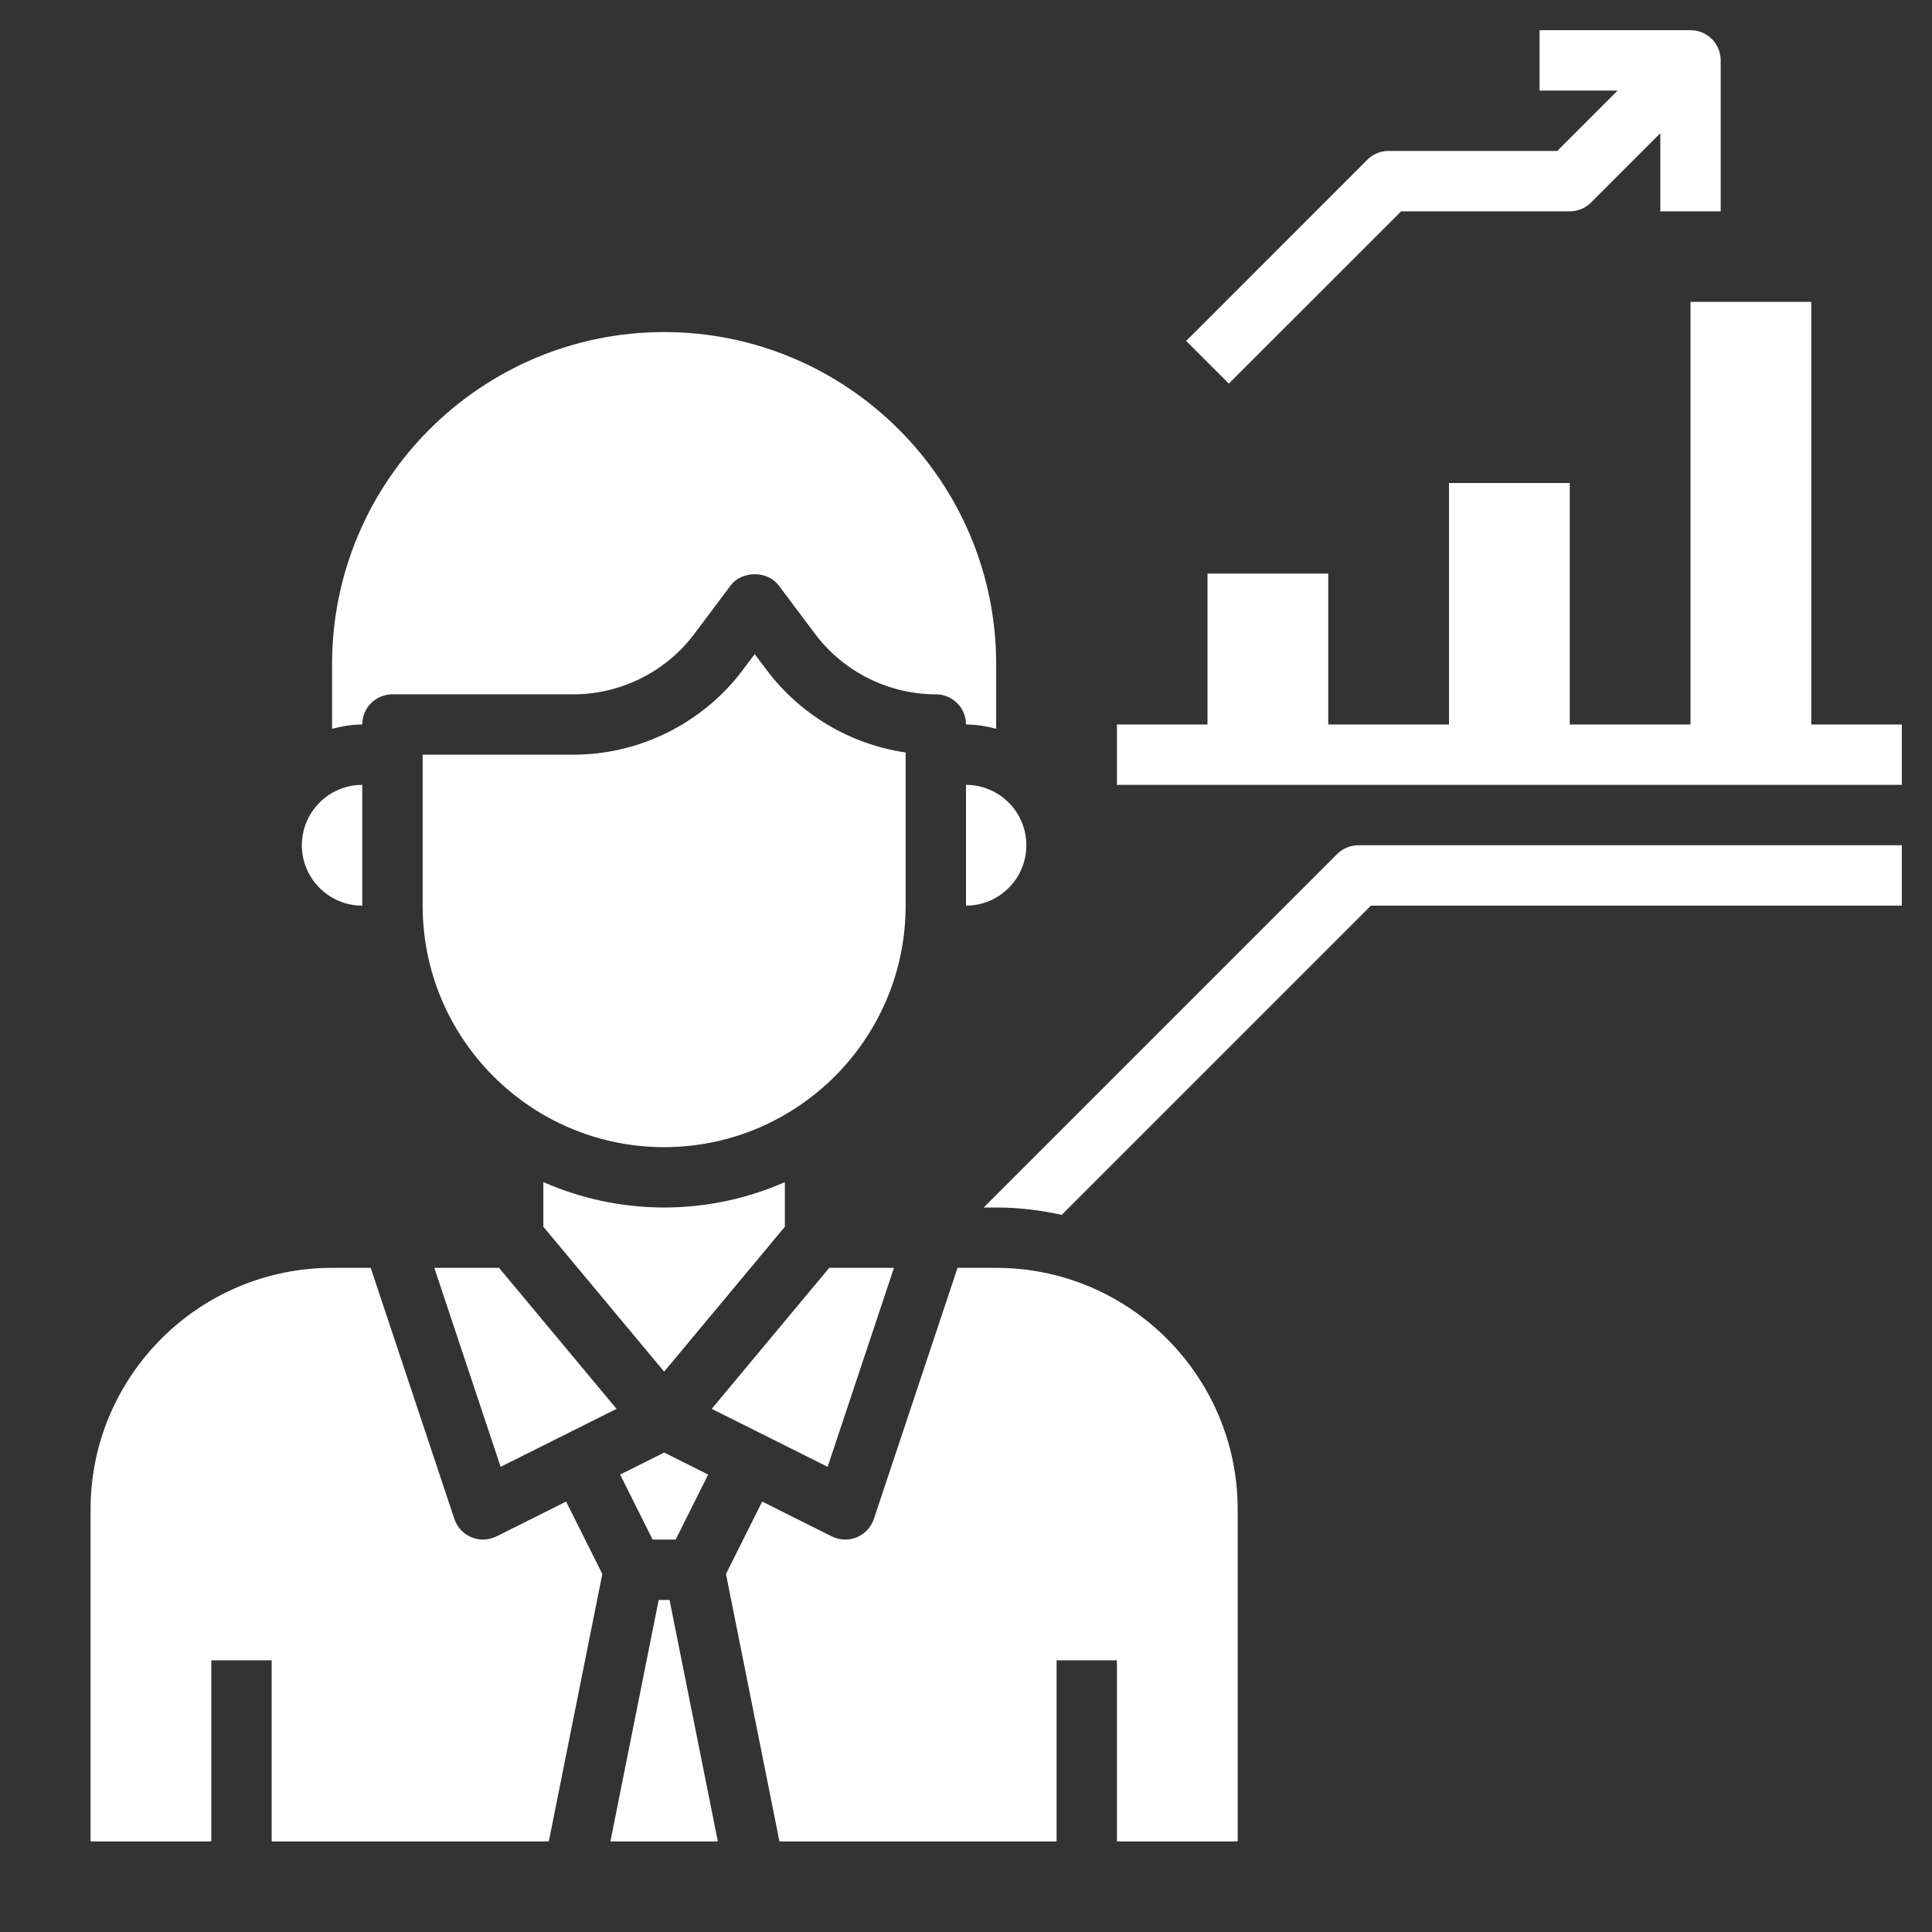 <svg width="50" height="50" viewBox="0 0 50 50" fill="none" xmlns="http://www.w3.org/2000/svg">
<rect x="0" y="0" width="50" height="50" fill="#333333" stroke="none"/>
<path d="M20.312 30.593C19.355 31.013 18.298 31.25 17.188 31.25C16.077 31.25 15.02 31.013 14.062 30.593V31.748L17.188 35.498L20.312 31.748V30.593Z" fill="white"/>
<path d="M16.049 38.162L16.889 39.844H17.486L18.327 38.162L17.188 37.592L16.049 38.162Z" fill="white"/>
<path d="M11.24 32.812L12.956 37.961L15.956 36.461L12.915 32.812H11.24Z" fill="white"/>
<path d="M23.135 32.812H21.46L18.419 36.461L21.419 37.961L23.135 32.812Z" fill="white"/>
<path d="M25 23.438C25.862 23.438 26.562 22.737 26.562 21.875C26.562 21.013 25.862 20.312 25 20.312V23.438Z" fill="white"/>
<path d="M10.156 17.969H14.844C16.066 17.969 17.235 17.384 17.969 16.406L18.906 15.155C19.201 14.763 19.862 14.763 20.156 15.155L21.094 16.405C21.827 17.384 22.996 17.969 24.219 17.969C24.651 17.969 25 18.318 25 18.75C25.271 18.75 25.53 18.795 25.781 18.861V17.188C25.781 12.449 21.926 8.594 17.188 8.594C12.449 8.594 8.594 12.449 8.594 17.188V18.861C8.845 18.795 9.104 18.75 9.375 18.75C9.375 18.318 9.724 17.969 10.156 17.969Z" fill="white"/>
<path d="M25.781 32.812H24.781L22.616 39.309C22.545 39.523 22.383 39.697 22.174 39.784C22.078 39.824 21.977 39.844 21.875 39.844C21.756 39.844 21.635 39.816 21.526 39.762L19.725 38.861L18.788 40.735L20.172 47.656H27.344V42.969H28.906V47.656H32.031V39.062C32.031 35.616 29.227 32.812 25.781 32.812Z" fill="white"/>
<path d="M23.438 19.474C22.019 19.267 20.714 18.503 19.844 17.343L19.531 16.927L19.219 17.344C18.191 18.713 16.555 19.531 14.844 19.531H10.938V23.438C10.938 26.884 13.741 29.688 17.188 29.688C20.634 29.688 23.438 26.884 23.438 23.438V19.474Z" fill="white"/>
<path d="M12.849 39.762C12.74 39.816 12.62 39.844 12.5 39.844C12.398 39.844 12.297 39.824 12.201 39.784C11.991 39.698 11.83 39.524 11.759 39.31L9.594 32.812H8.594C5.148 32.812 2.344 35.616 2.344 39.062V47.656H5.469V42.969H7.031V47.656H14.203L15.588 40.735L14.651 38.861L12.849 39.762Z" fill="white"/>
<path d="M17.047 41.406L15.797 47.656H18.578L17.328 41.406H17.047Z" fill="white"/>
<path d="M9.375 23.438V20.312C8.513 20.312 7.812 21.013 7.812 21.875C7.812 22.737 8.513 23.438 9.375 23.438Z" fill="white"/>
<path d="M46.875 18.75V7.812H43.75V18.75H40.625V12.5H37.5V18.75H34.375V14.844H31.25V18.75H28.906V20.312H49.219V18.75H46.875Z" fill="white"/>
<path d="M36.261 5.469H40.625C40.833 5.469 41.031 5.387 41.177 5.24L42.969 3.448V5.469H44.531V1.562C44.531 1.13 44.182 0.781 43.75 0.781H39.844V2.344H41.864L40.302 3.906H35.938C35.73 3.906 35.531 3.988 35.385 4.135L30.698 8.823L31.802 9.927L36.261 5.469Z" fill="white"/>
<path d="M34.604 22.104L25.458 31.25H25.781C26.364 31.25 26.93 31.32 27.477 31.441L35.48 23.438H49.219V21.875H35.156C34.949 21.875 34.75 21.957 34.604 22.104Z" fill="white"/>
</svg>
